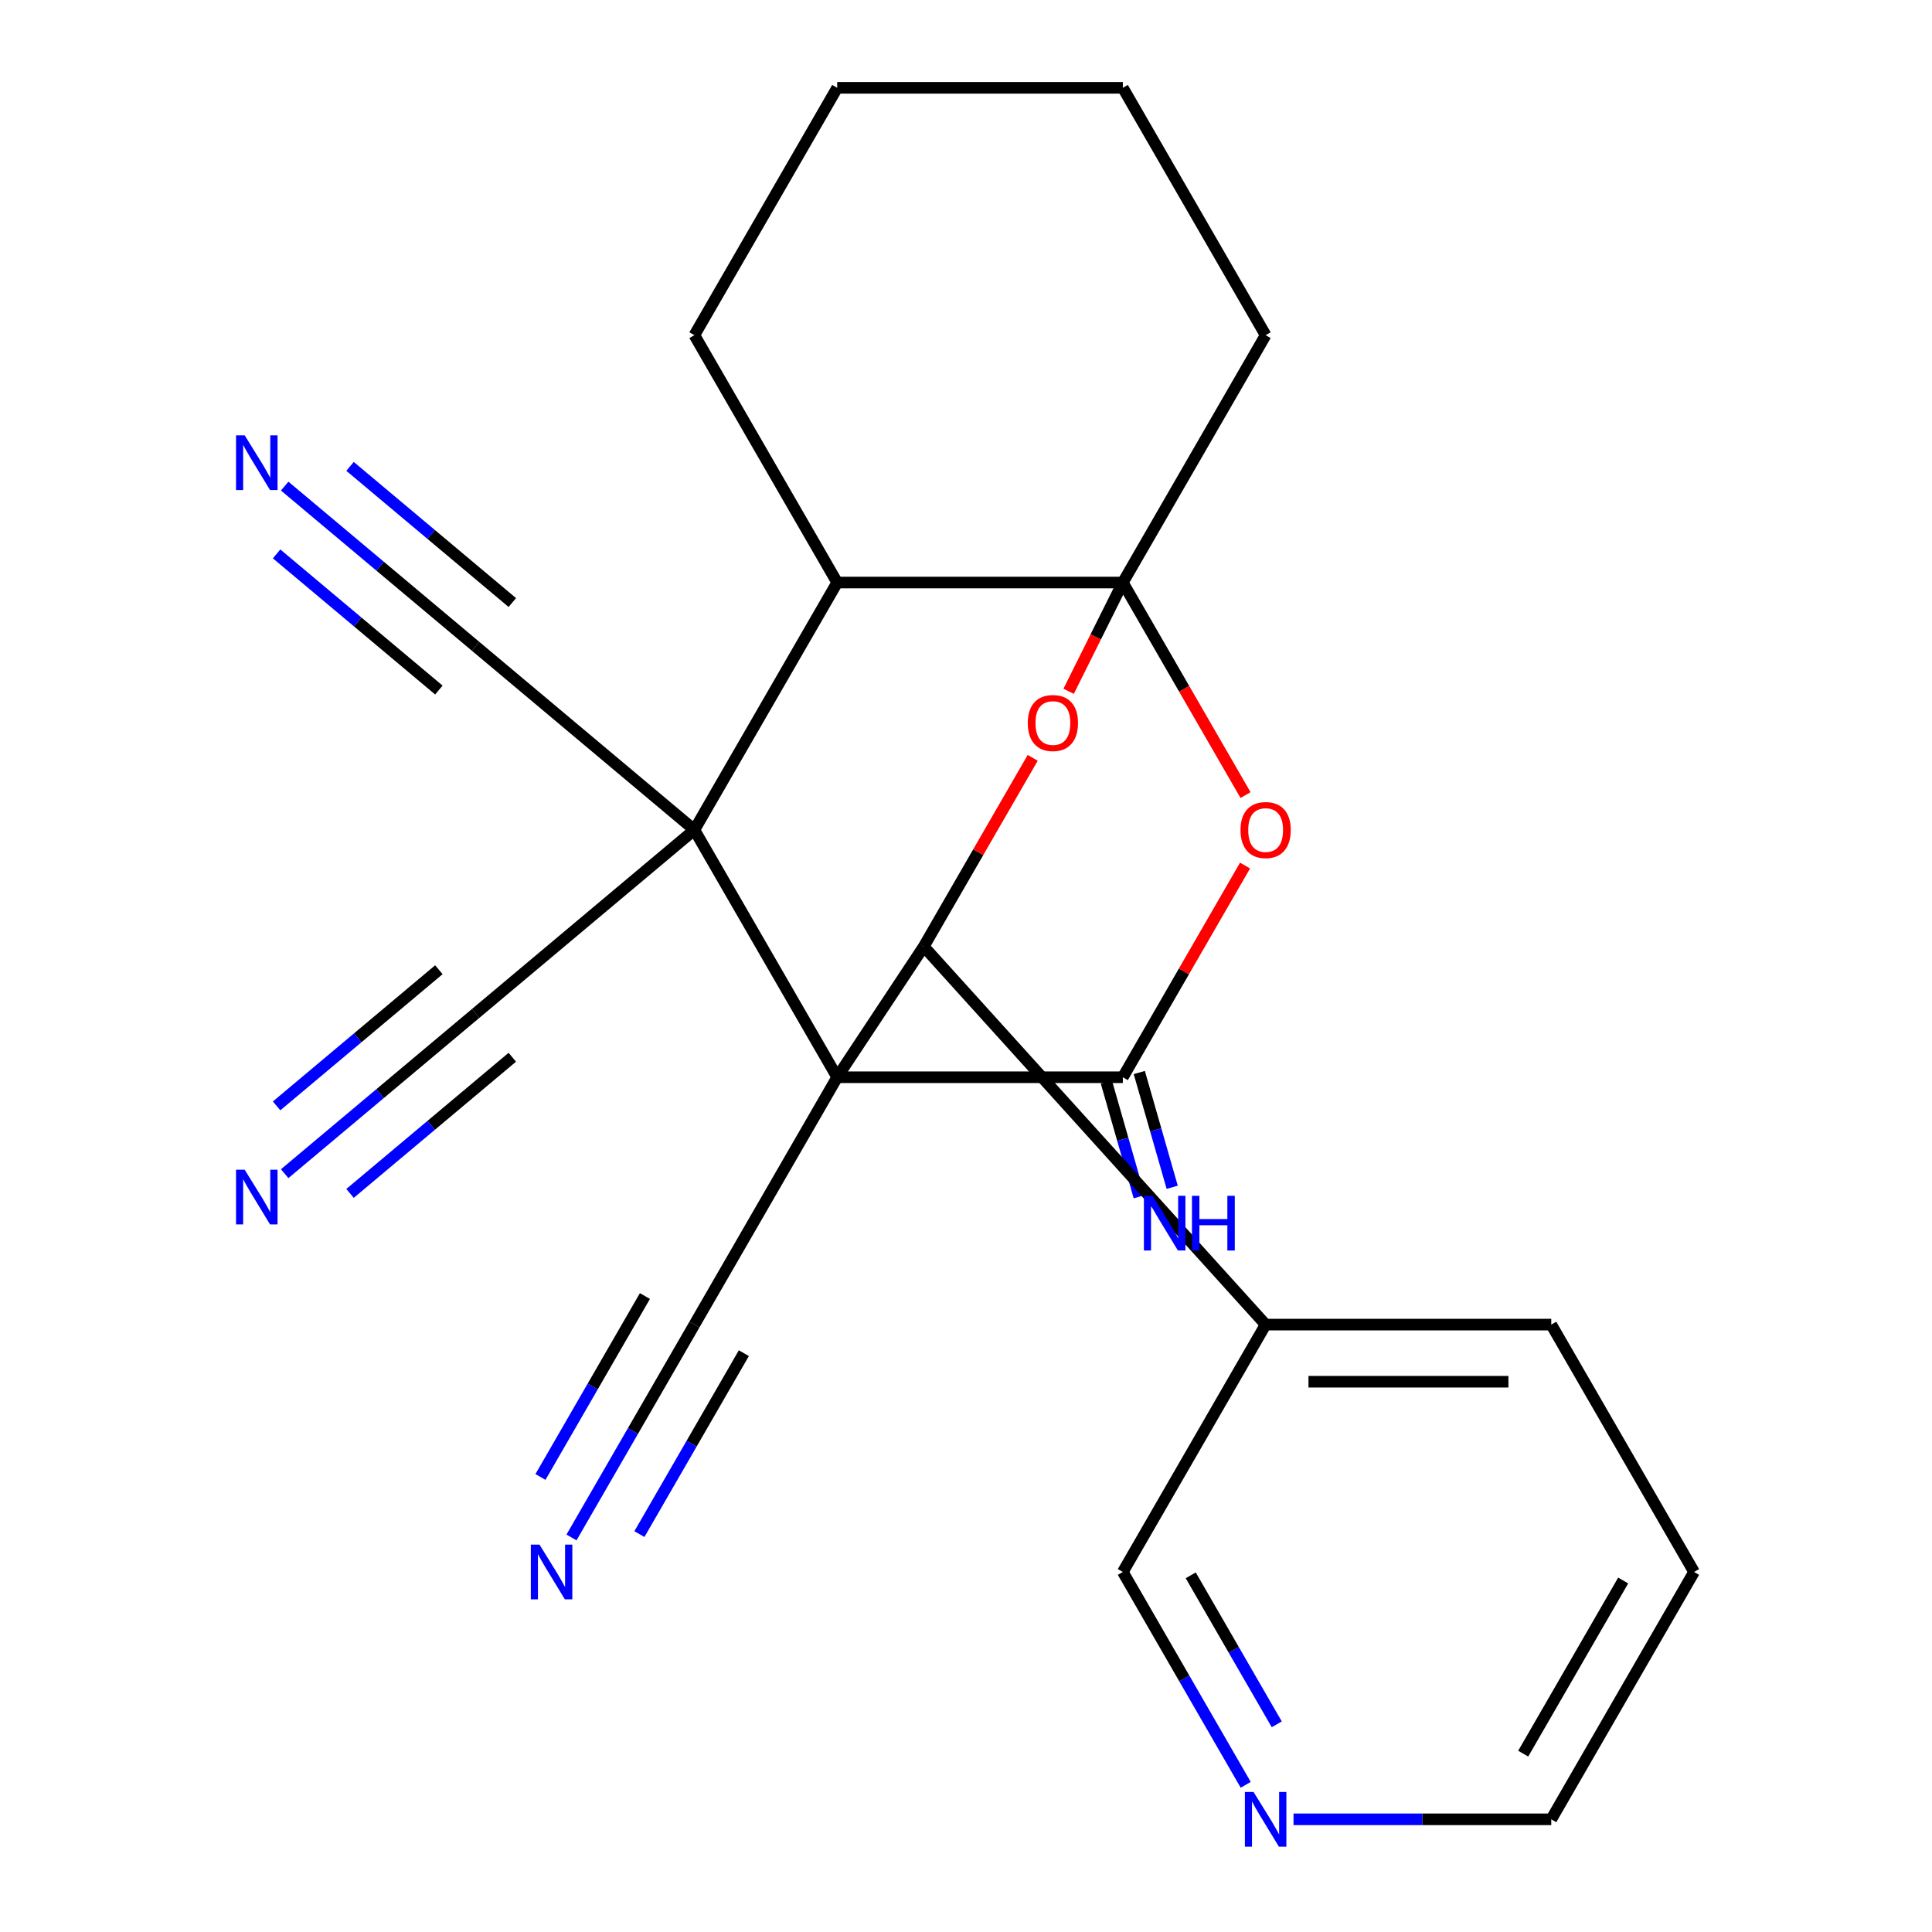 <?xml version='1.0' encoding='iso-8859-1'?>
<svg version='1.1' baseProfile='full'
              xmlns='http://www.w3.org/2000/svg'
                      xmlns:rdkit='http://www.rdkit.org/xml'
                      xmlns:xlink='http://www.w3.org/1999/xlink'
                  xml:space='preserve'
width='1000px' height='1000px' viewBox='0 0 1000 1000'>
<!-- END OF HEADER -->
<rect style='opacity:1.0;fill:#FFFFFF;stroke:none' width='1000' height='1000' x='0' y='0'> </rect>
<path class='bond-0' d='M 433.334,557.581 L 359.415,429.549' style='fill:none;fill-rule:evenodd;stroke:#000000;stroke-width:6px;stroke-linecap:butt;stroke-linejoin:miter;stroke-opacity:1' />
<path class='bond-2' d='M 433.334,557.581 L 581.172,557.581' style='fill:none;fill-rule:evenodd;stroke:#000000;stroke-width:6px;stroke-linecap:butt;stroke-linejoin:miter;stroke-opacity:1' />
<path class='bond-3' d='M 433.334,557.581 L 478.141,489.919' style='fill:none;fill-rule:evenodd;stroke:#000000;stroke-width:6px;stroke-linecap:butt;stroke-linejoin:miter;stroke-opacity:1' />
<path class='bond-7' d='M 433.334,557.581 L 359.415,685.612' style='fill:none;fill-rule:evenodd;stroke:#000000;stroke-width:6px;stroke-linecap:butt;stroke-linejoin:miter;stroke-opacity:1' />
<path class='bond-6' d='M 359.415,429.549 L 433.334,301.518' style='fill:none;fill-rule:evenodd;stroke:#000000;stroke-width:6px;stroke-linecap:butt;stroke-linejoin:miter;stroke-opacity:1' />
<path class='bond-8' d='M 359.415,429.549 L 246.164,334.521' style='fill:none;fill-rule:evenodd;stroke:#000000;stroke-width:6px;stroke-linecap:butt;stroke-linejoin:miter;stroke-opacity:1' />
<path class='bond-9' d='M 359.415,429.549 L 246.164,524.578' style='fill:none;fill-rule:evenodd;stroke:#000000;stroke-width:6px;stroke-linecap:butt;stroke-linejoin:miter;stroke-opacity:1' />
<path class='bond-1' d='M 581.172,301.518 L 567.148,329.661' style='fill:none;fill-rule:evenodd;stroke:#000000;stroke-width:6px;stroke-linecap:butt;stroke-linejoin:miter;stroke-opacity:1' />
<path class='bond-1' d='M 567.148,329.661 L 553.125,357.804' style='fill:none;fill-rule:evenodd;stroke:#FF0000;stroke-width:6px;stroke-linecap:butt;stroke-linejoin:miter;stroke-opacity:1' />
<path class='bond-16' d='M 581.172,301.518 L 655.091,173.486' style='fill:none;fill-rule:evenodd;stroke:#000000;stroke-width:6px;stroke-linecap:butt;stroke-linejoin:miter;stroke-opacity:1' />
<path class='bond-24' d='M 581.172,301.518 L 612.931,356.525' style='fill:none;fill-rule:evenodd;stroke:#000000;stroke-width:6px;stroke-linecap:butt;stroke-linejoin:miter;stroke-opacity:1' />
<path class='bond-24' d='M 612.931,356.525 L 644.689,411.533' style='fill:none;fill-rule:evenodd;stroke:#FF0000;stroke-width:6px;stroke-linecap:butt;stroke-linejoin:miter;stroke-opacity:1' />
<path class='bond-25' d='M 581.172,301.518 L 433.334,301.518' style='fill:none;fill-rule:evenodd;stroke:#000000;stroke-width:6px;stroke-linecap:butt;stroke-linejoin:miter;stroke-opacity:1' />
<path class='bond-4' d='M 581.172,557.581 L 612.804,502.793' style='fill:none;fill-rule:evenodd;stroke:#000000;stroke-width:6px;stroke-linecap:butt;stroke-linejoin:miter;stroke-opacity:1' />
<path class='bond-4' d='M 612.804,502.793 L 644.435,448.005' style='fill:none;fill-rule:evenodd;stroke:#FF0000;stroke-width:6px;stroke-linecap:butt;stroke-linejoin:miter;stroke-opacity:1' />
<path class='bond-13' d='M 572.645,560.025 L 581.16,589.726' style='fill:none;fill-rule:evenodd;stroke:#000000;stroke-width:6px;stroke-linecap:butt;stroke-linejoin:miter;stroke-opacity:1' />
<path class='bond-13' d='M 581.16,589.726 L 589.674,619.426' style='fill:none;fill-rule:evenodd;stroke:#0000FF;stroke-width:6px;stroke-linecap:butt;stroke-linejoin:miter;stroke-opacity:1' />
<path class='bond-13' d='M 589.699,555.136 L 598.213,584.836' style='fill:none;fill-rule:evenodd;stroke:#000000;stroke-width:6px;stroke-linecap:butt;stroke-linejoin:miter;stroke-opacity:1' />
<path class='bond-13' d='M 598.213,584.836 L 606.728,614.537' style='fill:none;fill-rule:evenodd;stroke:#0000FF;stroke-width:6px;stroke-linecap:butt;stroke-linejoin:miter;stroke-opacity:1' />
<path class='bond-5' d='M 478.141,489.919 L 506.334,441.087' style='fill:none;fill-rule:evenodd;stroke:#000000;stroke-width:6px;stroke-linecap:butt;stroke-linejoin:miter;stroke-opacity:1' />
<path class='bond-5' d='M 506.334,441.087 L 534.527,392.254' style='fill:none;fill-rule:evenodd;stroke:#FF0000;stroke-width:6px;stroke-linecap:butt;stroke-linejoin:miter;stroke-opacity:1' />
<path class='bond-14' d='M 478.141,489.919 L 655.091,685.612' style='fill:none;fill-rule:evenodd;stroke:#000000;stroke-width:6px;stroke-linecap:butt;stroke-linejoin:miter;stroke-opacity:1' />
<path class='bond-18' d='M 433.334,301.518 L 359.415,173.486' style='fill:none;fill-rule:evenodd;stroke:#000000;stroke-width:6px;stroke-linecap:butt;stroke-linejoin:miter;stroke-opacity:1' />
<path class='bond-10' d='M 359.415,685.612 L 327.61,740.7' style='fill:none;fill-rule:evenodd;stroke:#000000;stroke-width:6px;stroke-linecap:butt;stroke-linejoin:miter;stroke-opacity:1' />
<path class='bond-10' d='M 327.61,740.7 L 295.805,795.788' style='fill:none;fill-rule:evenodd;stroke:#0000FF;stroke-width:6px;stroke-linecap:butt;stroke-linejoin:miter;stroke-opacity:1' />
<path class='bond-10' d='M 333.808,670.828 L 306.774,717.653' style='fill:none;fill-rule:evenodd;stroke:#000000;stroke-width:6px;stroke-linecap:butt;stroke-linejoin:miter;stroke-opacity:1' />
<path class='bond-10' d='M 306.774,717.653 L 279.74,764.478' style='fill:none;fill-rule:evenodd;stroke:#0000FF;stroke-width:6px;stroke-linecap:butt;stroke-linejoin:miter;stroke-opacity:1' />
<path class='bond-10' d='M 385.021,700.396 L 357.987,747.221' style='fill:none;fill-rule:evenodd;stroke:#000000;stroke-width:6px;stroke-linecap:butt;stroke-linejoin:miter;stroke-opacity:1' />
<path class='bond-10' d='M 357.987,747.221 L 330.953,794.045' style='fill:none;fill-rule:evenodd;stroke:#0000FF;stroke-width:6px;stroke-linecap:butt;stroke-linejoin:miter;stroke-opacity:1' />
<path class='bond-12' d='M 246.164,334.521 L 196.757,293.063' style='fill:none;fill-rule:evenodd;stroke:#000000;stroke-width:6px;stroke-linecap:butt;stroke-linejoin:miter;stroke-opacity:1' />
<path class='bond-12' d='M 196.757,293.063 L 147.35,251.605' style='fill:none;fill-rule:evenodd;stroke:#0000FF;stroke-width:6px;stroke-linecap:butt;stroke-linejoin:miter;stroke-opacity:1' />
<path class='bond-12' d='M 265.17,311.871 L 223.174,276.632' style='fill:none;fill-rule:evenodd;stroke:#000000;stroke-width:6px;stroke-linecap:butt;stroke-linejoin:miter;stroke-opacity:1' />
<path class='bond-12' d='M 223.174,276.632 L 181.178,241.393' style='fill:none;fill-rule:evenodd;stroke:#0000FF;stroke-width:6px;stroke-linecap:butt;stroke-linejoin:miter;stroke-opacity:1' />
<path class='bond-12' d='M 227.159,357.171 L 185.162,321.932' style='fill:none;fill-rule:evenodd;stroke:#000000;stroke-width:6px;stroke-linecap:butt;stroke-linejoin:miter;stroke-opacity:1' />
<path class='bond-12' d='M 185.162,321.932 L 143.166,286.693' style='fill:none;fill-rule:evenodd;stroke:#0000FF;stroke-width:6px;stroke-linecap:butt;stroke-linejoin:miter;stroke-opacity:1' />
<path class='bond-11' d='M 246.164,524.578 L 196.757,566.035' style='fill:none;fill-rule:evenodd;stroke:#000000;stroke-width:6px;stroke-linecap:butt;stroke-linejoin:miter;stroke-opacity:1' />
<path class='bond-11' d='M 196.757,566.035 L 147.35,607.493' style='fill:none;fill-rule:evenodd;stroke:#0000FF;stroke-width:6px;stroke-linecap:butt;stroke-linejoin:miter;stroke-opacity:1' />
<path class='bond-11' d='M 227.159,501.928 L 185.162,537.167' style='fill:none;fill-rule:evenodd;stroke:#000000;stroke-width:6px;stroke-linecap:butt;stroke-linejoin:miter;stroke-opacity:1' />
<path class='bond-11' d='M 185.162,537.167 L 143.166,572.406' style='fill:none;fill-rule:evenodd;stroke:#0000FF;stroke-width:6px;stroke-linecap:butt;stroke-linejoin:miter;stroke-opacity:1' />
<path class='bond-11' d='M 265.17,547.228 L 223.174,582.467' style='fill:none;fill-rule:evenodd;stroke:#000000;stroke-width:6px;stroke-linecap:butt;stroke-linejoin:miter;stroke-opacity:1' />
<path class='bond-11' d='M 223.174,582.467 L 181.178,617.706' style='fill:none;fill-rule:evenodd;stroke:#0000FF;stroke-width:6px;stroke-linecap:butt;stroke-linejoin:miter;stroke-opacity:1' />
<path class='bond-17' d='M 655.091,685.612 L 581.172,813.644' style='fill:none;fill-rule:evenodd;stroke:#000000;stroke-width:6px;stroke-linecap:butt;stroke-linejoin:miter;stroke-opacity:1' />
<path class='bond-19' d='M 655.091,685.612 L 802.929,685.612' style='fill:none;fill-rule:evenodd;stroke:#000000;stroke-width:6px;stroke-linecap:butt;stroke-linejoin:miter;stroke-opacity:1' />
<path class='bond-19' d='M 677.267,715.18 L 780.753,715.18' style='fill:none;fill-rule:evenodd;stroke:#000000;stroke-width:6px;stroke-linecap:butt;stroke-linejoin:miter;stroke-opacity:1' />
<path class='bond-15' d='M 644.782,923.819 L 612.977,868.732' style='fill:none;fill-rule:evenodd;stroke:#0000FF;stroke-width:6px;stroke-linecap:butt;stroke-linejoin:miter;stroke-opacity:1' />
<path class='bond-15' d='M 612.977,868.732 L 581.172,813.644' style='fill:none;fill-rule:evenodd;stroke:#000000;stroke-width:6px;stroke-linecap:butt;stroke-linejoin:miter;stroke-opacity:1' />
<path class='bond-15' d='M 660.847,892.509 L 638.583,853.948' style='fill:none;fill-rule:evenodd;stroke:#0000FF;stroke-width:6px;stroke-linecap:butt;stroke-linejoin:miter;stroke-opacity:1' />
<path class='bond-15' d='M 638.583,853.948 L 616.32,815.386' style='fill:none;fill-rule:evenodd;stroke:#000000;stroke-width:6px;stroke-linecap:butt;stroke-linejoin:miter;stroke-opacity:1' />
<path class='bond-27' d='M 669.527,941.675 L 736.228,941.675' style='fill:none;fill-rule:evenodd;stroke:#0000FF;stroke-width:6px;stroke-linecap:butt;stroke-linejoin:miter;stroke-opacity:1' />
<path class='bond-27' d='M 736.228,941.675 L 802.929,941.675' style='fill:none;fill-rule:evenodd;stroke:#000000;stroke-width:6px;stroke-linecap:butt;stroke-linejoin:miter;stroke-opacity:1' />
<path class='bond-21' d='M 655.091,173.486 L 581.172,45.455' style='fill:none;fill-rule:evenodd;stroke:#000000;stroke-width:6px;stroke-linecap:butt;stroke-linejoin:miter;stroke-opacity:1' />
<path class='bond-23' d='M 359.415,173.486 L 433.334,45.455' style='fill:none;fill-rule:evenodd;stroke:#000000;stroke-width:6px;stroke-linecap:butt;stroke-linejoin:miter;stroke-opacity:1' />
<path class='bond-22' d='M 802.929,685.612 L 876.848,813.644' style='fill:none;fill-rule:evenodd;stroke:#000000;stroke-width:6px;stroke-linecap:butt;stroke-linejoin:miter;stroke-opacity:1' />
<path class='bond-20' d='M 802.929,941.675 L 876.848,813.644' style='fill:none;fill-rule:evenodd;stroke:#000000;stroke-width:6px;stroke-linecap:butt;stroke-linejoin:miter;stroke-opacity:1' />
<path class='bond-20' d='M 788.411,907.687 L 840.154,818.065' style='fill:none;fill-rule:evenodd;stroke:#000000;stroke-width:6px;stroke-linecap:butt;stroke-linejoin:miter;stroke-opacity:1' />
<path class='bond-26' d='M 581.172,45.455 L 433.334,45.455' style='fill:none;fill-rule:evenodd;stroke:#000000;stroke-width:6px;stroke-linecap:butt;stroke-linejoin:miter;stroke-opacity:1' />
<path  class='atom-5' d='M 642.091 429.629
Q 642.091 422.829, 645.451 419.029
Q 648.811 415.229, 655.091 415.229
Q 661.371 415.229, 664.731 419.029
Q 668.091 422.829, 668.091 429.629
Q 668.091 436.509, 664.691 440.429
Q 661.291 444.309, 655.091 444.309
Q 648.851 444.309, 645.451 440.429
Q 642.091 436.549, 642.091 429.629
M 655.091 441.109
Q 659.411 441.109, 661.731 438.229
Q 664.091 435.309, 664.091 429.629
Q 664.091 424.069, 661.731 421.269
Q 659.411 418.429, 655.091 418.429
Q 650.771 418.429, 648.411 421.229
Q 646.091 424.029, 646.091 429.629
Q 646.091 435.349, 648.411 438.229
Q 650.771 441.109, 655.091 441.109
' fill='#FF0000'/>
<path  class='atom-6' d='M 531.978 374.232
Q 531.978 367.432, 535.338 363.632
Q 538.698 359.832, 544.978 359.832
Q 551.258 359.832, 554.618 363.632
Q 557.978 367.432, 557.978 374.232
Q 557.978 381.112, 554.578 385.032
Q 551.178 388.912, 544.978 388.912
Q 538.738 388.912, 535.338 385.032
Q 531.978 381.152, 531.978 374.232
M 544.978 385.712
Q 549.298 385.712, 551.618 382.832
Q 553.978 379.912, 553.978 374.232
Q 553.978 368.672, 551.618 365.872
Q 549.298 363.032, 544.978 363.032
Q 540.658 363.032, 538.298 365.832
Q 535.978 368.632, 535.978 374.232
Q 535.978 379.952, 538.298 382.832
Q 540.658 385.712, 544.978 385.712
' fill='#FF0000'/>
<path  class='atom-11' d='M 279.236 799.484
L 288.516 814.484
Q 289.436 815.964, 290.916 818.644
Q 292.396 821.324, 292.476 821.484
L 292.476 799.484
L 296.236 799.484
L 296.236 827.804
L 292.356 827.804
L 282.396 811.404
Q 281.236 809.484, 279.996 807.284
Q 278.796 805.084, 278.436 804.404
L 278.436 827.804
L 274.756 827.804
L 274.756 799.484
L 279.236 799.484
' fill='#0000FF'/>
<path  class='atom-12' d='M 126.654 605.446
L 135.934 620.446
Q 136.854 621.926, 138.334 624.606
Q 139.814 627.286, 139.894 627.446
L 139.894 605.446
L 143.654 605.446
L 143.654 633.766
L 139.774 633.766
L 129.814 617.366
Q 128.654 615.446, 127.414 613.246
Q 126.214 611.046, 125.854 610.366
L 125.854 633.766
L 122.174 633.766
L 122.174 605.446
L 126.654 605.446
' fill='#0000FF'/>
<path  class='atom-13' d='M 126.654 225.332
L 135.934 240.332
Q 136.854 241.812, 138.334 244.492
Q 139.814 247.172, 139.894 247.332
L 139.894 225.332
L 143.654 225.332
L 143.654 253.652
L 139.774 253.652
L 129.814 237.252
Q 128.654 235.332, 127.414 233.132
Q 126.214 230.932, 125.854 230.252
L 125.854 253.652
L 122.174 253.652
L 122.174 225.332
L 126.654 225.332
' fill='#0000FF'/>
<path  class='atom-14' d='M 596.564 618.945
L 605.844 633.945
Q 606.764 635.425, 608.244 638.105
Q 609.724 640.785, 609.804 640.945
L 609.804 618.945
L 613.564 618.945
L 613.564 647.265
L 609.684 647.265
L 599.724 630.865
Q 598.564 628.945, 597.324 626.745
Q 596.124 624.545, 595.764 623.865
L 595.764 647.265
L 592.084 647.265
L 592.084 618.945
L 596.564 618.945
' fill='#0000FF'/>
<path  class='atom-14' d='M 616.964 618.945
L 620.804 618.945
L 620.804 630.985
L 635.284 630.985
L 635.284 618.945
L 639.124 618.945
L 639.124 647.265
L 635.284 647.265
L 635.284 634.185
L 620.804 634.185
L 620.804 647.265
L 616.964 647.265
L 616.964 618.945
' fill='#0000FF'/>
<path  class='atom-16' d='M 648.831 927.515
L 658.111 942.515
Q 659.031 943.995, 660.511 946.675
Q 661.991 949.355, 662.071 949.515
L 662.071 927.515
L 665.831 927.515
L 665.831 955.835
L 661.951 955.835
L 651.991 939.435
Q 650.831 937.515, 649.591 935.315
Q 648.391 933.115, 648.031 932.435
L 648.031 955.835
L 644.351 955.835
L 644.351 927.515
L 648.831 927.515
' fill='#0000FF'/>
</svg>
